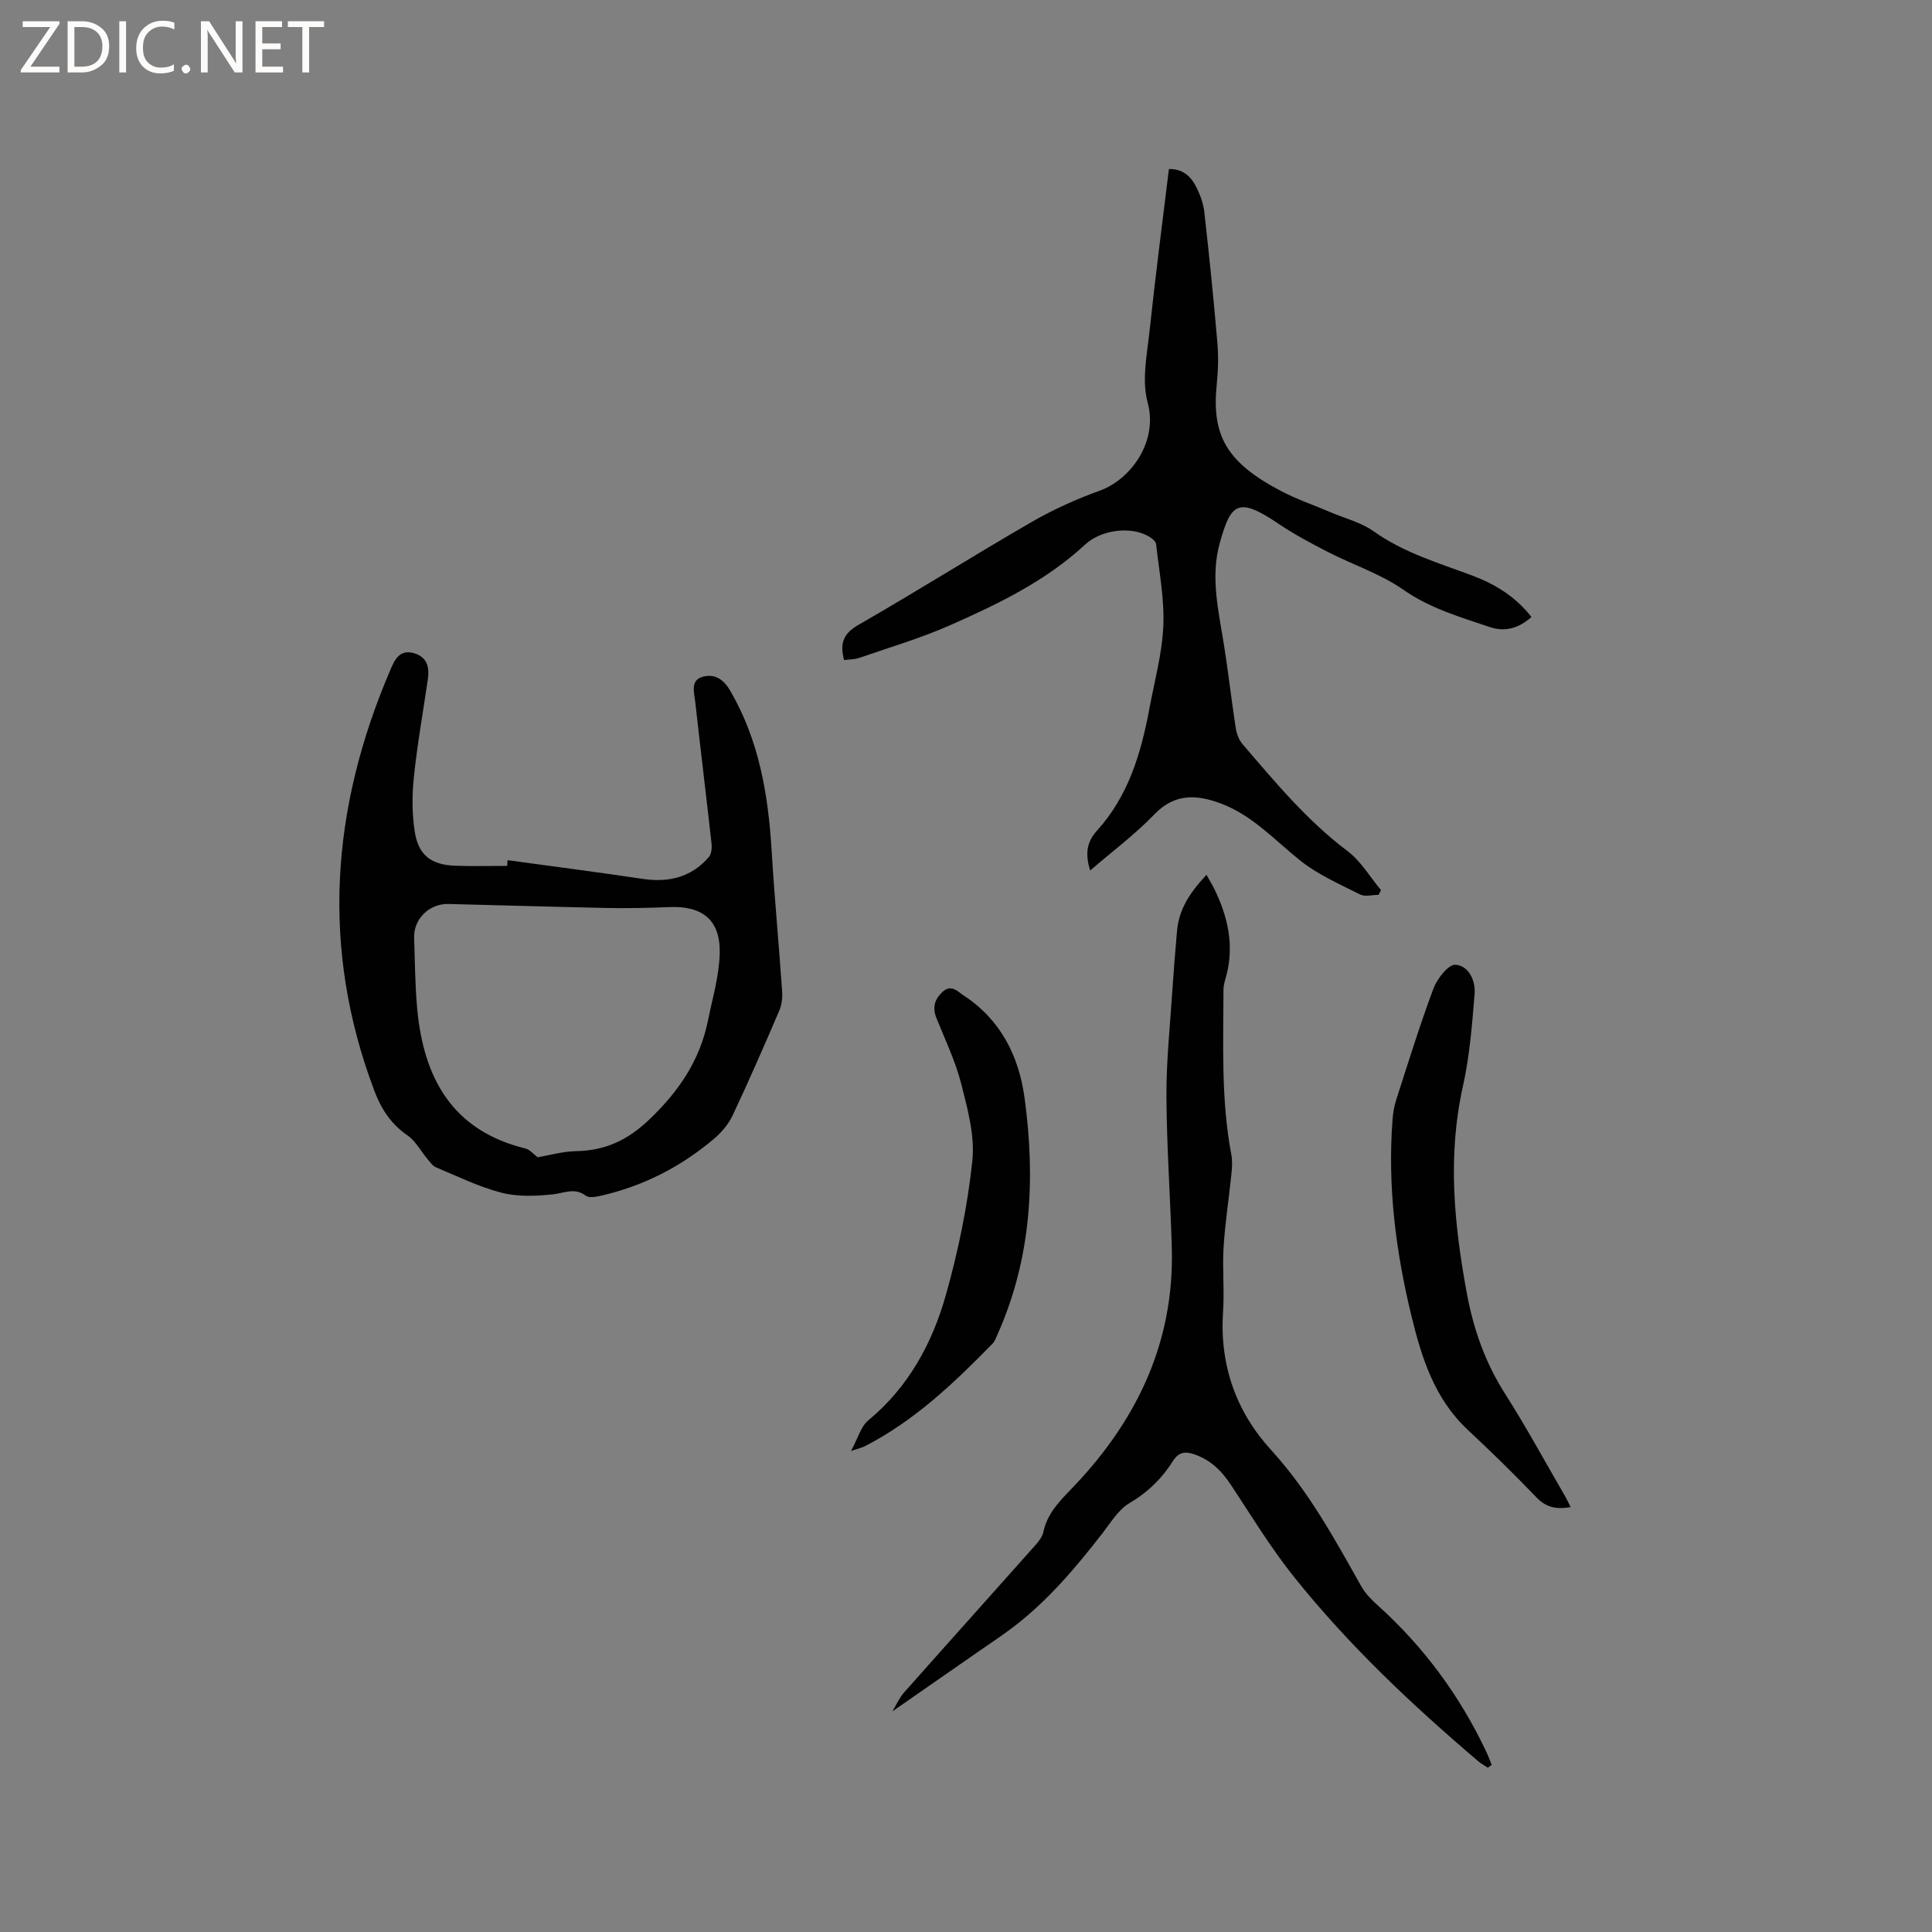 <svg enable-background="new 0 0 400 400" viewBox="0 0 400 400" xmlns="http://www.w3.org/2000/svg"><rect x="0" y="0" width="400" height="400" fill="#808080" stroke="none"/><g fill="#fcfbfa"><path d="m12.4 4.8-6.1 9h6v1.2h-8v-.5l6.1-8.9h-5.7v-1.2h7.6v.4z"/><path d="m14 15v-10.6h3c1.6 0 2.9.5 4 1.4s1.6 2.2 1.6 3.8-.5 3-1.6 3.9-2.4 1.5-4 1.5zm1.4-9.4v8.2h1.6c1.3 0 2.4-.4 3.1-1.1s1.1-1.8 1.1-3.1-.4-2.3-1.2-3-1.8-1-3.1-1z"/><path d="m26.1 4.4v10.6h-1.4v-10.6z"/><path d="m36.1 14.6c-.8.4-1.8.6-2.9.6-1.5 0-2.7-.5-3.6-1.4s-1.4-2.2-1.4-3.8c0-1.7.5-3.1 1.5-4.1s2.3-1.6 3.9-1.6c1 0 1.8.1 2.5.4v1.4c-.8-.4-1.6-.6-2.5-.6-1.2 0-2.1.4-2.9 1.2s-1.1 1.8-1.1 3.2c0 1.3.3 2.3 1 3s1.6 1.1 2.7 1.1c1 0 2-.2 2.7-.7v1.3z"/><path d="m37.6 14.3c0-.2.1-.5.3-.6s.4-.3.6-.3c.3 0 .5.1.6.3s.3.4.3.6-.1.4-.3.6-.4.3-.6.3c-.3 0-.5-.1-.6-.3s-.3-.4-.3-.6z"/><path d="m50.2 15h-1.6l-5.3-8.2c-.2-.2-.3-.5-.4-.7 0 .2.1.7.1 1.5v7.4h-1.4v-10.6h1.7l5.2 8.1c.2.4.4.6.4.7 0-.3-.1-.8-.1-1.5v-7.3h1.4z"/><path d="m58.6 15h-5.7v-10.6h5.5v1.2h-4.1v3.4h3.8v1.2h-3.8v3.6h4.3z"/><path d="m67.1 5.6h-3.1v9.4h-1.4v-9.4h-3v-1.2h7.5z"/></g><path d="m105.09 178.09c9.32 1.28 18.64 2.48 27.94 3.87 5.4.81 10.08-.31 13.72-4.5.56-.64.67-1.93.56-2.87-1.09-9.79-2.29-19.58-3.38-29.37-.21-1.89-1.06-4.45 1.66-5.13 2.37-.6 4.18.5 5.59 2.91 5.94 10.2 7.85 21.34 8.56 32.88.6 9.83 1.52 19.63 2.2 29.46.09 1.3-.11 2.76-.62 3.95-3.13 7.29-6.3 14.58-9.69 21.75-.87 1.84-2.37 3.52-3.94 4.85-6.83 5.75-14.61 9.71-23.35 11.69-.98.22-2.38.48-3.03-.01-2.35-1.77-4.5-.54-6.87-.29-3.5.37-7.25.52-10.6-.34-4.67-1.2-9.1-3.39-13.58-5.26-.69-.29-1.21-1.07-1.73-1.68-1.39-1.65-2.46-3.74-4.16-4.92-3.39-2.35-5.42-5.41-6.85-9.2-11.17-29.54-8.98-58.56 3.3-87.19.81-1.88 1.81-4.31 4.82-3.47 2.87.8 3.3 2.96 2.93 5.51-.98 6.7-2.18 13.39-2.88 20.12-.39 3.75-.4 7.64.18 11.35.75 4.86 3.42 6.85 8.33 7.04 3.59.14 7.2.03 10.8.03.02-.39.05-.78.09-1.18zm6.22 61.51c2.49-.42 5.17-1.21 7.87-1.26 6.02-.1 10.67-2.2 15.18-6.49 6.14-5.84 10.53-12.27 12.21-20.53.94-4.64 2.33-9.29 2.44-13.96.16-6.9-3.58-9.85-10.46-9.56-4.23.18-8.47.27-12.7.19-11.01-.22-22.01-.57-33.02-.83-3.99-.09-7.22 3.13-7.09 7.01.17 4.87.19 9.75.63 14.6 1.31 14.36 7.2 25.27 22.39 29.01.97.24 1.75 1.23 2.55 1.82z" fill="#010102"/><path d="m174.76 136.66c-.98-3.64-.02-5.57 3.03-7.32 12.03-6.91 23.78-14.32 35.79-21.26 4.46-2.58 9.24-4.73 14.08-6.48 6.61-2.39 12.13-10.32 9.95-18.25-1.27-4.64-.11-10.05.42-15.06 1.17-11.06 2.62-22.08 3.98-33.29 2.72-.08 4.45 1.4 5.54 3.49.87 1.66 1.58 3.54 1.79 5.39 1.02 9.04 1.94 18.1 2.71 27.16.24 2.83.15 5.74-.14 8.57-1.06 10.5 1.96 16.1 13.33 22.06 3.27 1.71 6.8 2.92 10.21 4.37 3.02 1.29 6.36 2.12 8.98 3.98 6.26 4.46 13.47 6.54 20.48 9.18 4.72 1.78 8.88 4.35 12.16 8.54-2.59 2.34-5.5 3.14-8.58 2.1-6.17-2.09-12.38-3.86-17.94-7.74-4.7-3.29-10.39-5.14-15.56-7.79-3.54-1.82-7.09-3.7-10.38-5.93-8.39-5.68-9.78-4.02-12.04 3.93-2.04 7.19-.25 14.29.87 21.4.89 5.65 1.53 11.33 2.4 16.98.18 1.17.65 2.48 1.4 3.36 6.76 7.88 13.38 15.86 21.78 22.18 2.76 2.08 4.63 5.34 6.9 8.06-.17.33-.34.65-.51.98-1.29 0-2.8.44-3.82-.08-4.2-2.12-8.63-4.05-12.27-6.93-5.38-4.27-10.02-9.5-16.67-11.95-4.92-1.81-9.43-2.08-13.62 2.27-4.01 4.16-8.7 7.66-13.33 11.65-.99-3.32-.85-5.77 1.47-8.32 6.41-7.07 9.06-15.89 10.77-25.05 1.06-5.72 2.65-11.44 2.91-17.2.25-5.64-.87-11.35-1.49-17.01-.06-.56-.83-1.18-1.41-1.53-3.78-2.28-9.99-1.43-13.28 1.62-8.13 7.54-17.99 12.31-27.97 16.71-6.07 2.68-12.49 4.57-18.78 6.75-.96.34-2.05.31-3.16.46z" fill="#010102"/><path d="m308.03 365.99c-.65-.44-1.35-.82-1.95-1.32-13.75-11.7-26.87-24.06-38.16-38.18-4.81-6.01-8.84-12.65-13.09-19.09-1.94-2.94-4.27-5.2-7.66-6.33-1.84-.62-3.17-.4-4.3 1.39-2.28 3.6-5.18 6.48-8.98 8.71-2.33 1.36-3.93 4.08-5.68 6.33-5.54 7.13-11.34 14-18.59 19.49-2.27 1.72-4.65 3.28-6.99 4.91-5.85 4.07-11.7 8.13-17.87 12.42.81-1.33 1.42-2.77 2.4-3.89 9.06-10.22 18.19-20.37 27.26-30.58.69-.78 1.4-1.73 1.61-2.71.89-4.2 3.87-6.83 6.64-9.77 12.91-13.72 20.46-29.72 19.94-48.92-.29-10.49-1.06-20.97-1.11-31.46-.04-7.3.75-14.6 1.22-21.89.27-4.12.61-8.24.97-12.35.37-4.19 2.33-7.61 6.1-11.63.63 1.14 1.23 2.11 1.73 3.14 2.68 5.57 3.99 11.34 2.44 17.51-.26 1.02-.65 2.05-.65 3.08-.03 11.44-.52 22.9 1.63 34.24.25 1.32.14 2.74 0 4.09-.51 5.02-1.3 10.02-1.61 15.05-.28 4.44.19 8.92-.11 13.35-.74 11 2.69 20.68 9.95 28.63 7.76 8.49 13.12 18.37 18.67 28.22.85 1.52 2.18 2.84 3.49 4.02 9.49 8.56 16.91 18.65 22.37 30.19.43.9.76 1.84 1.14 2.76-.27.18-.54.39-.81.59z" fill="#010102"/><path d="m325.19 312.03c-2.85.49-5.01.14-7.03-1.96-4.62-4.81-9.4-9.49-14.28-14.04-6.87-6.41-9.55-14.91-11.65-23.56-3.25-13.32-4.97-26.87-3.92-40.63.1-1.36.32-2.74.73-4.03 2.5-7.75 4.9-15.55 7.75-23.17.76-2.02 3.09-4.99 4.53-4.9 2.76.17 4.21 3.31 3.98 6.05-.52 6.42-1.03 12.9-2.43 19.17-3.19 14.3-1.83 28.32.77 42.53 1.4 7.66 3.83 14.58 7.99 21.11 4.32 6.78 8.16 13.87 12.2 20.82.47.78.86 1.62 1.36 2.61z" fill="#010102"/><path d="m176.19 300.41c1.46-2.67 2.05-5.07 3.57-6.33 8.36-6.91 13.28-16.01 16.11-26.09 2.53-9.02 4.46-18.32 5.44-27.63.55-5.18-.96-10.71-2.28-15.9-1.19-4.68-3.32-9.14-5.14-13.65-.88-2.18-.42-3.89 1.23-5.43 1.84-1.72 3.19-.06 4.46.77 7.62 5 11.37 12.53 12.55 21.2 2.27 16.71 1.42 33.17-5.58 48.87-.3.67-.55 1.44-1.04 1.95-7.94 8.12-16.13 15.94-26.36 21.21-.6.32-1.3.47-2.96 1.03z" fill="#010102"/></svg>